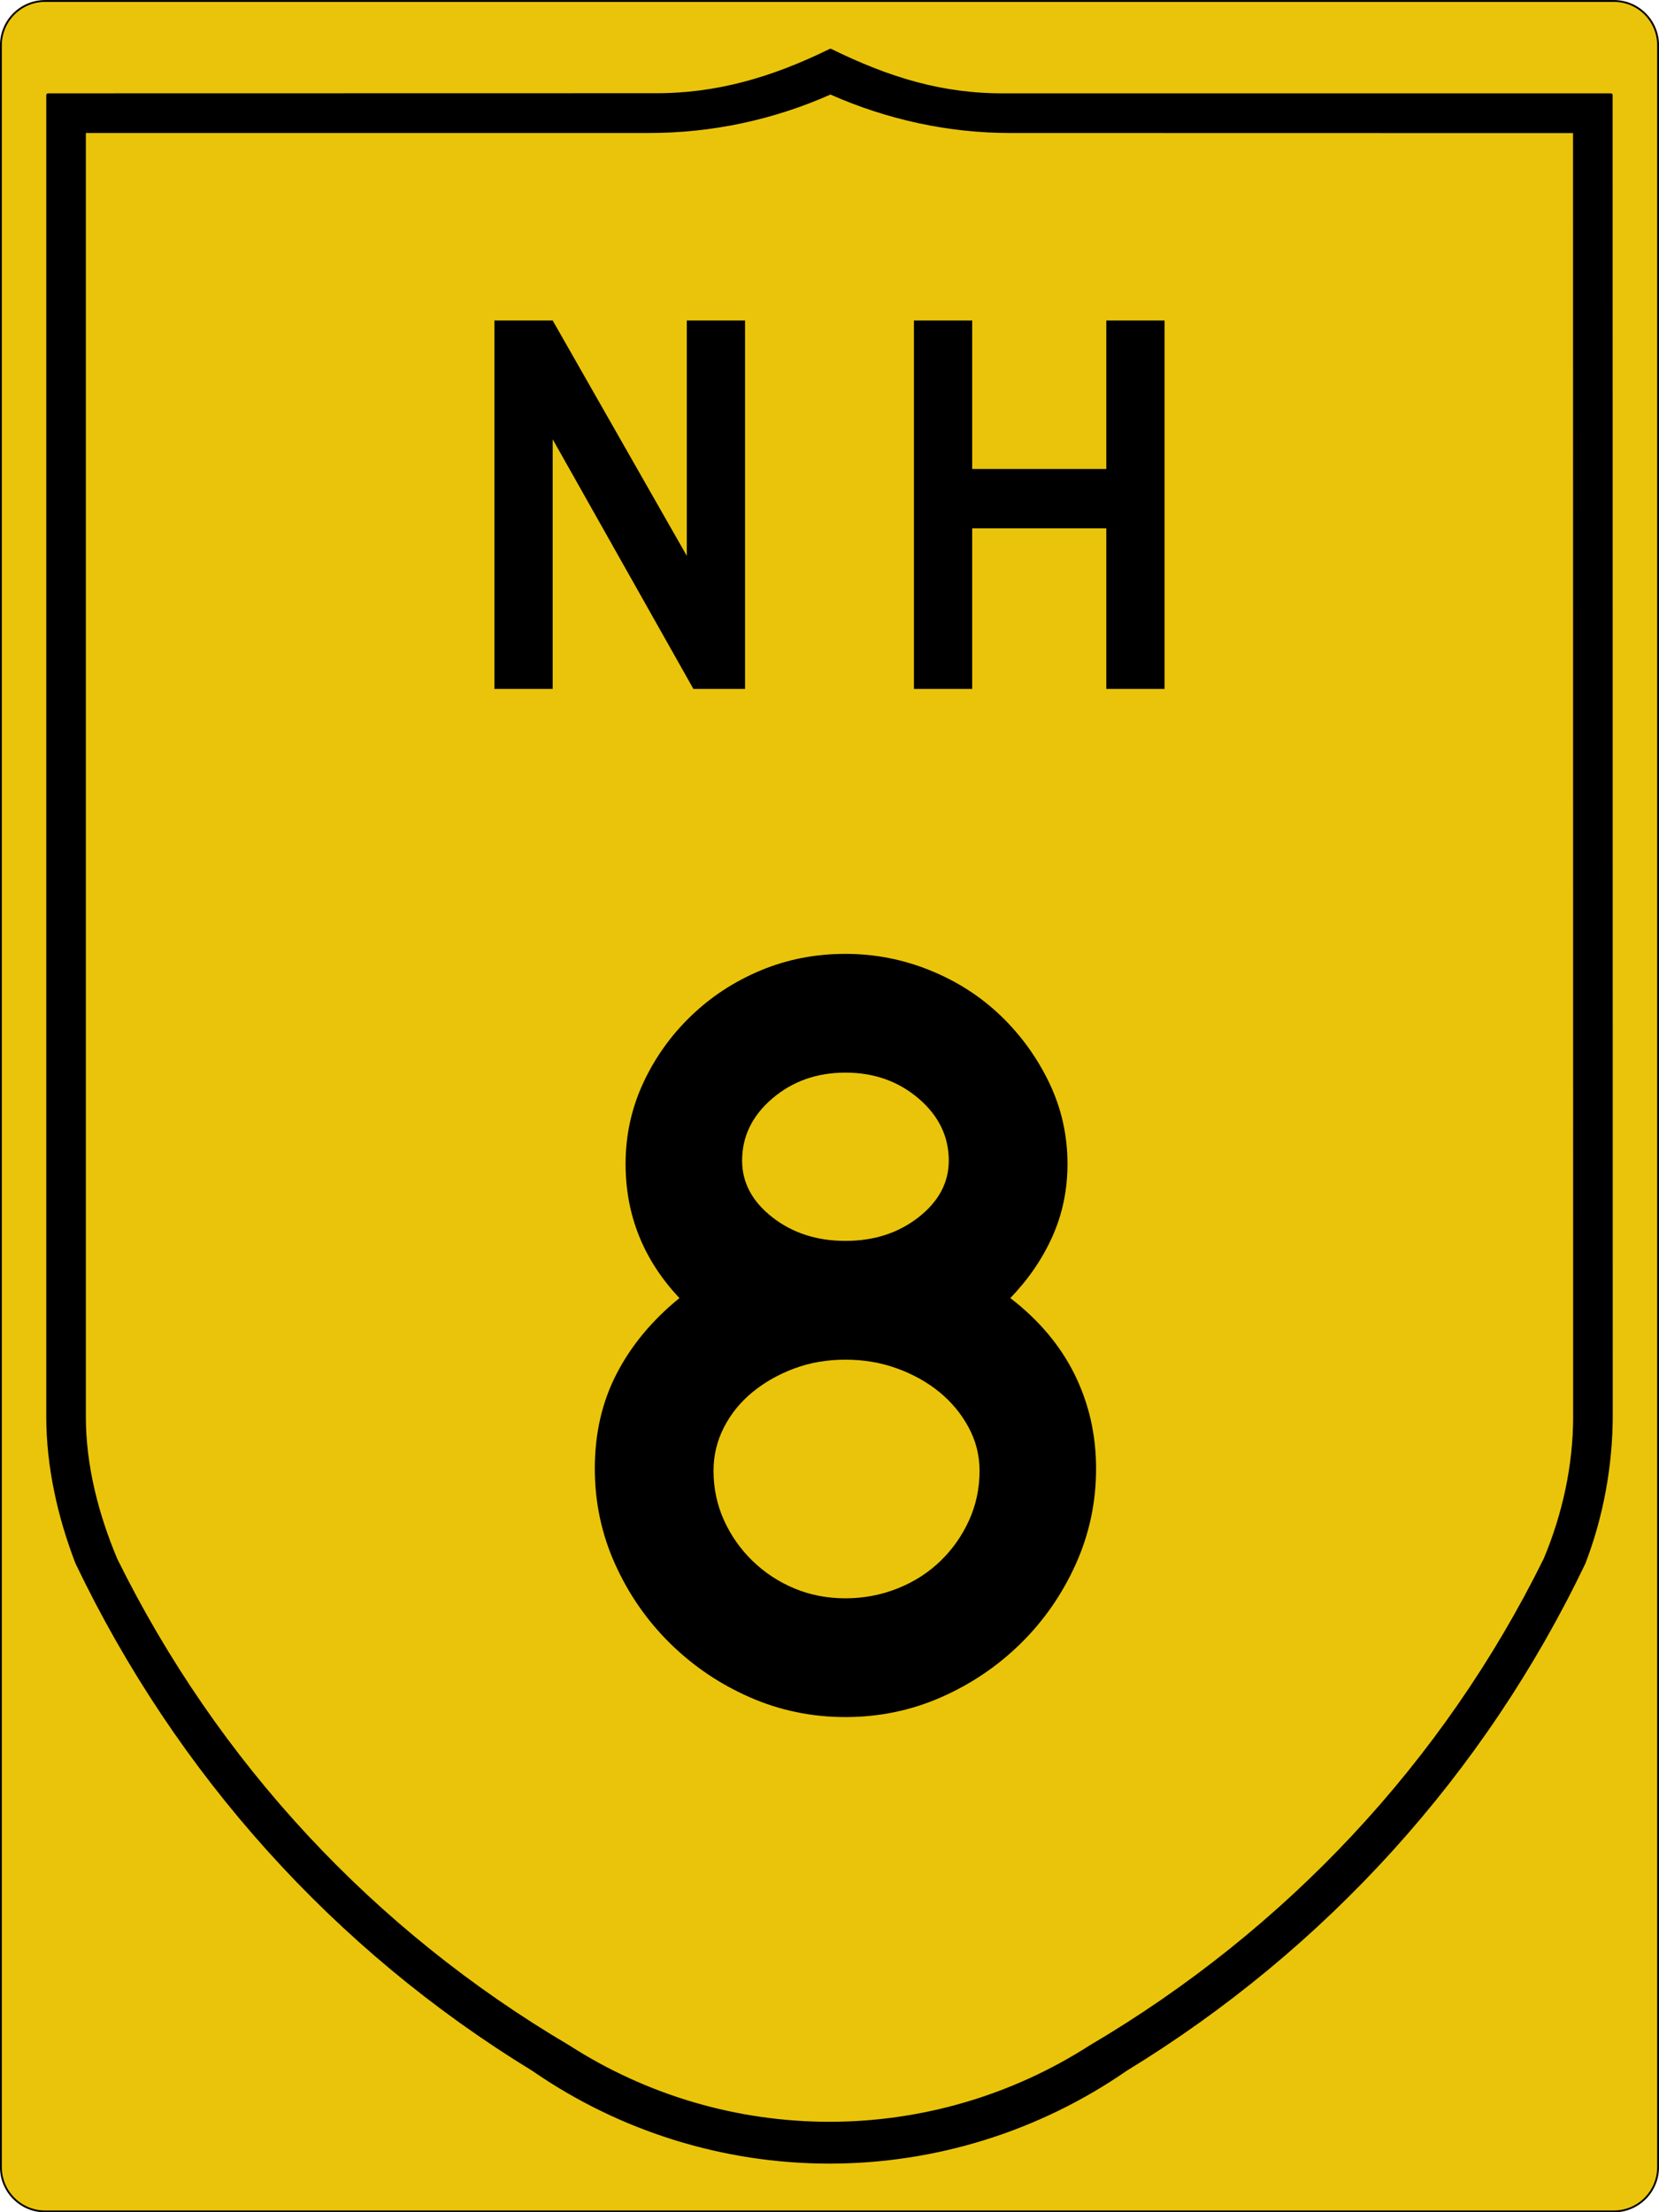 <?xml version="1.0" encoding="utf-8"?>
<!-- Generator: Adobe Illustrator 16.0.0, SVG Export Plug-In . SVG Version: 6.00 Build 0)  -->
<!DOCTYPE svg PUBLIC "-//W3C//DTD SVG 1.1//EN" "http://www.w3.org/Graphics/SVG/1.1/DTD/svg11.dtd">
<svg version="1.1"
	 id="svg4523" xmlns:dc="http://purl.org/dc/elements/1.1/" xmlns:cc="http://creativecommons.org/ns#" xmlns:rdf="http://www.w3.org/1999/02/22-rdf-syntax-ns#" xmlns:svg="http://www.w3.org/2000/svg"
	 xmlns="http://www.w3.org/2000/svg" xmlns:xlink="http://www.w3.org/1999/xlink" x="0px" y="0px" width="450.5px" height="600.5px"
	 viewBox="0 0 450.5 600.5" enable-background="new 0 0 450.5 600.5" xml:space="preserve">
<path id="rect4531" fill="#EAC40A" stroke="#000000" stroke-width="0.5" d="M12.25,0.264h426c6.627,0,12,5.373,12,12v576
	c0,6.628-5.373,12-12,12h-426c-6.627,0-12-5.372-12-12v-576C0.25,5.637,5.623,0.264,12.25,0.264z"/>
<path id="path3994" stroke="#000000" stroke-width="1.002" stroke-linecap="round" stroke-linejoin="round" d="M225.515,13.735
	c-15.775,7.728-30.94,12.222-48.229,12.068L13.062,25.835v358.66c0.006,13.513,3.058,27.17,7.914,39.729
	c27.285,56.979,69.948,104.548,123.845,137.464c23.632,16.347,51.678,25.104,80.414,25.104s56.804-8.765,80.477-25.136
	c53.938-32.94,97.058-80.451,124.344-137.464c4.857-12.593,7.375-26.524,7.384-40.01l-0.031-358.349H273.184
	C255.885,26.013,241.29,21.463,225.515,13.735z M225.515,25.118c15.555,6.921,32.294,10.49,48.728,10.478l153.413,0.031
	l0.031,348.899c0,13.261-2.905,26.552-8.038,38.763c-27.311,55.374-70.305,101.03-123.503,132.35
	c-21.174,13.586-45.774,20.801-70.911,20.801c-25.137,0-49.727-7.211-70.88-20.801c-53.178-31.323-95.657-76.967-122.973-132.318
	c-5.139-12.188-8.578-25.545-8.568-38.825V35.596h153.444C193.266,35.607,209.96,32.039,225.515,25.118L225.515,25.118z"/>
<g enable-background="new    ">
	<path d="M297.639,398.619c0,9.156-1.842,17.812-5.522,25.971c-3.685,8.162-8.657,15.326-14.925,21.492
		c-6.27,6.171-13.484,11.045-21.643,14.627c-8.162,3.582-16.818,5.373-25.97,5.373c-9.156,0-17.812-1.791-25.97-5.373
		c-8.162-3.582-15.373-8.456-21.642-14.627c-6.269-6.166-11.246-13.33-14.925-21.492c-3.685-8.158-5.522-16.814-5.522-25.971
		c0-9.552,1.987-18.157,5.97-25.82c3.979-7.659,9.65-14.478,17.015-20.448c-9.753-10.345-14.627-22.486-14.627-36.418
		c0-7.761,1.591-15.074,4.776-21.94c3.181-6.865,7.509-12.934,12.985-18.209c5.471-5.271,11.791-9.402,18.956-12.388
		c7.164-2.985,14.823-4.478,22.985-4.478c7.957,0,15.62,1.492,22.985,4.478c7.359,2.985,13.777,7.117,19.254,12.388
		c5.471,5.275,9.85,11.344,13.134,18.209c3.284,6.866,4.925,14.18,4.925,21.94c0,6.969-1.343,13.484-4.029,19.553
		c-2.687,6.072-6.521,11.692-11.492,16.865c7.761,5.971,13.582,12.888,17.463,20.746
		C295.698,380.961,297.639,389.469,297.639,398.619z M265.997,399.217c0-4.18-0.998-8.106-2.985-11.791
		c-1.991-3.681-4.627-6.866-7.91-9.553s-7.117-4.822-11.492-6.418c-4.38-1.591-9.059-2.388-14.03-2.388
		c-4.977,0-9.604,0.797-13.881,2.388c-4.281,1.596-8.06,3.731-11.343,6.418c-3.283,2.687-5.872,5.872-7.761,9.553
		c-1.894,3.685-2.836,7.611-2.836,11.791c0,4.775,0.942,9.253,2.836,13.433c1.889,4.179,4.478,7.863,7.761,11.045
		c3.284,3.186,7.062,5.671,11.343,7.462c4.277,1.792,8.904,2.688,13.881,2.688c4.972,0,9.702-0.896,14.179-2.688
		c4.479-1.791,8.358-4.276,11.643-7.462c3.283-3.182,5.867-6.866,7.761-11.045C265.051,408.47,265.997,403.992,265.997,399.217z
		 M257.639,315.037c0-6.567-2.738-12.188-8.209-16.865c-5.476-4.674-12.09-7.016-19.851-7.016c-7.761,0-14.38,2.342-19.851,7.016
		c-5.476,4.678-8.209,10.298-8.209,16.865c0,5.971,2.733,11.097,8.209,15.373c5.471,4.282,12.089,6.418,19.851,6.418
		c7.761,0,14.375-2.136,19.851-6.418C254.9,326.134,257.639,321.008,257.639,315.037z"/>
</g>
<g id="text5063">
	<path id="path5103" d="M188.292,187l-38.209-67.761V187h-15.821V87h15.821l36.418,63.881V87h15.821v100H188.292"/>
	<path id="path5105" d="M300.418,187v-43.582H264V187h-15.821V87H264v40.298h36.418V87h15.82v100H300.418"/>
</g>
</svg>
